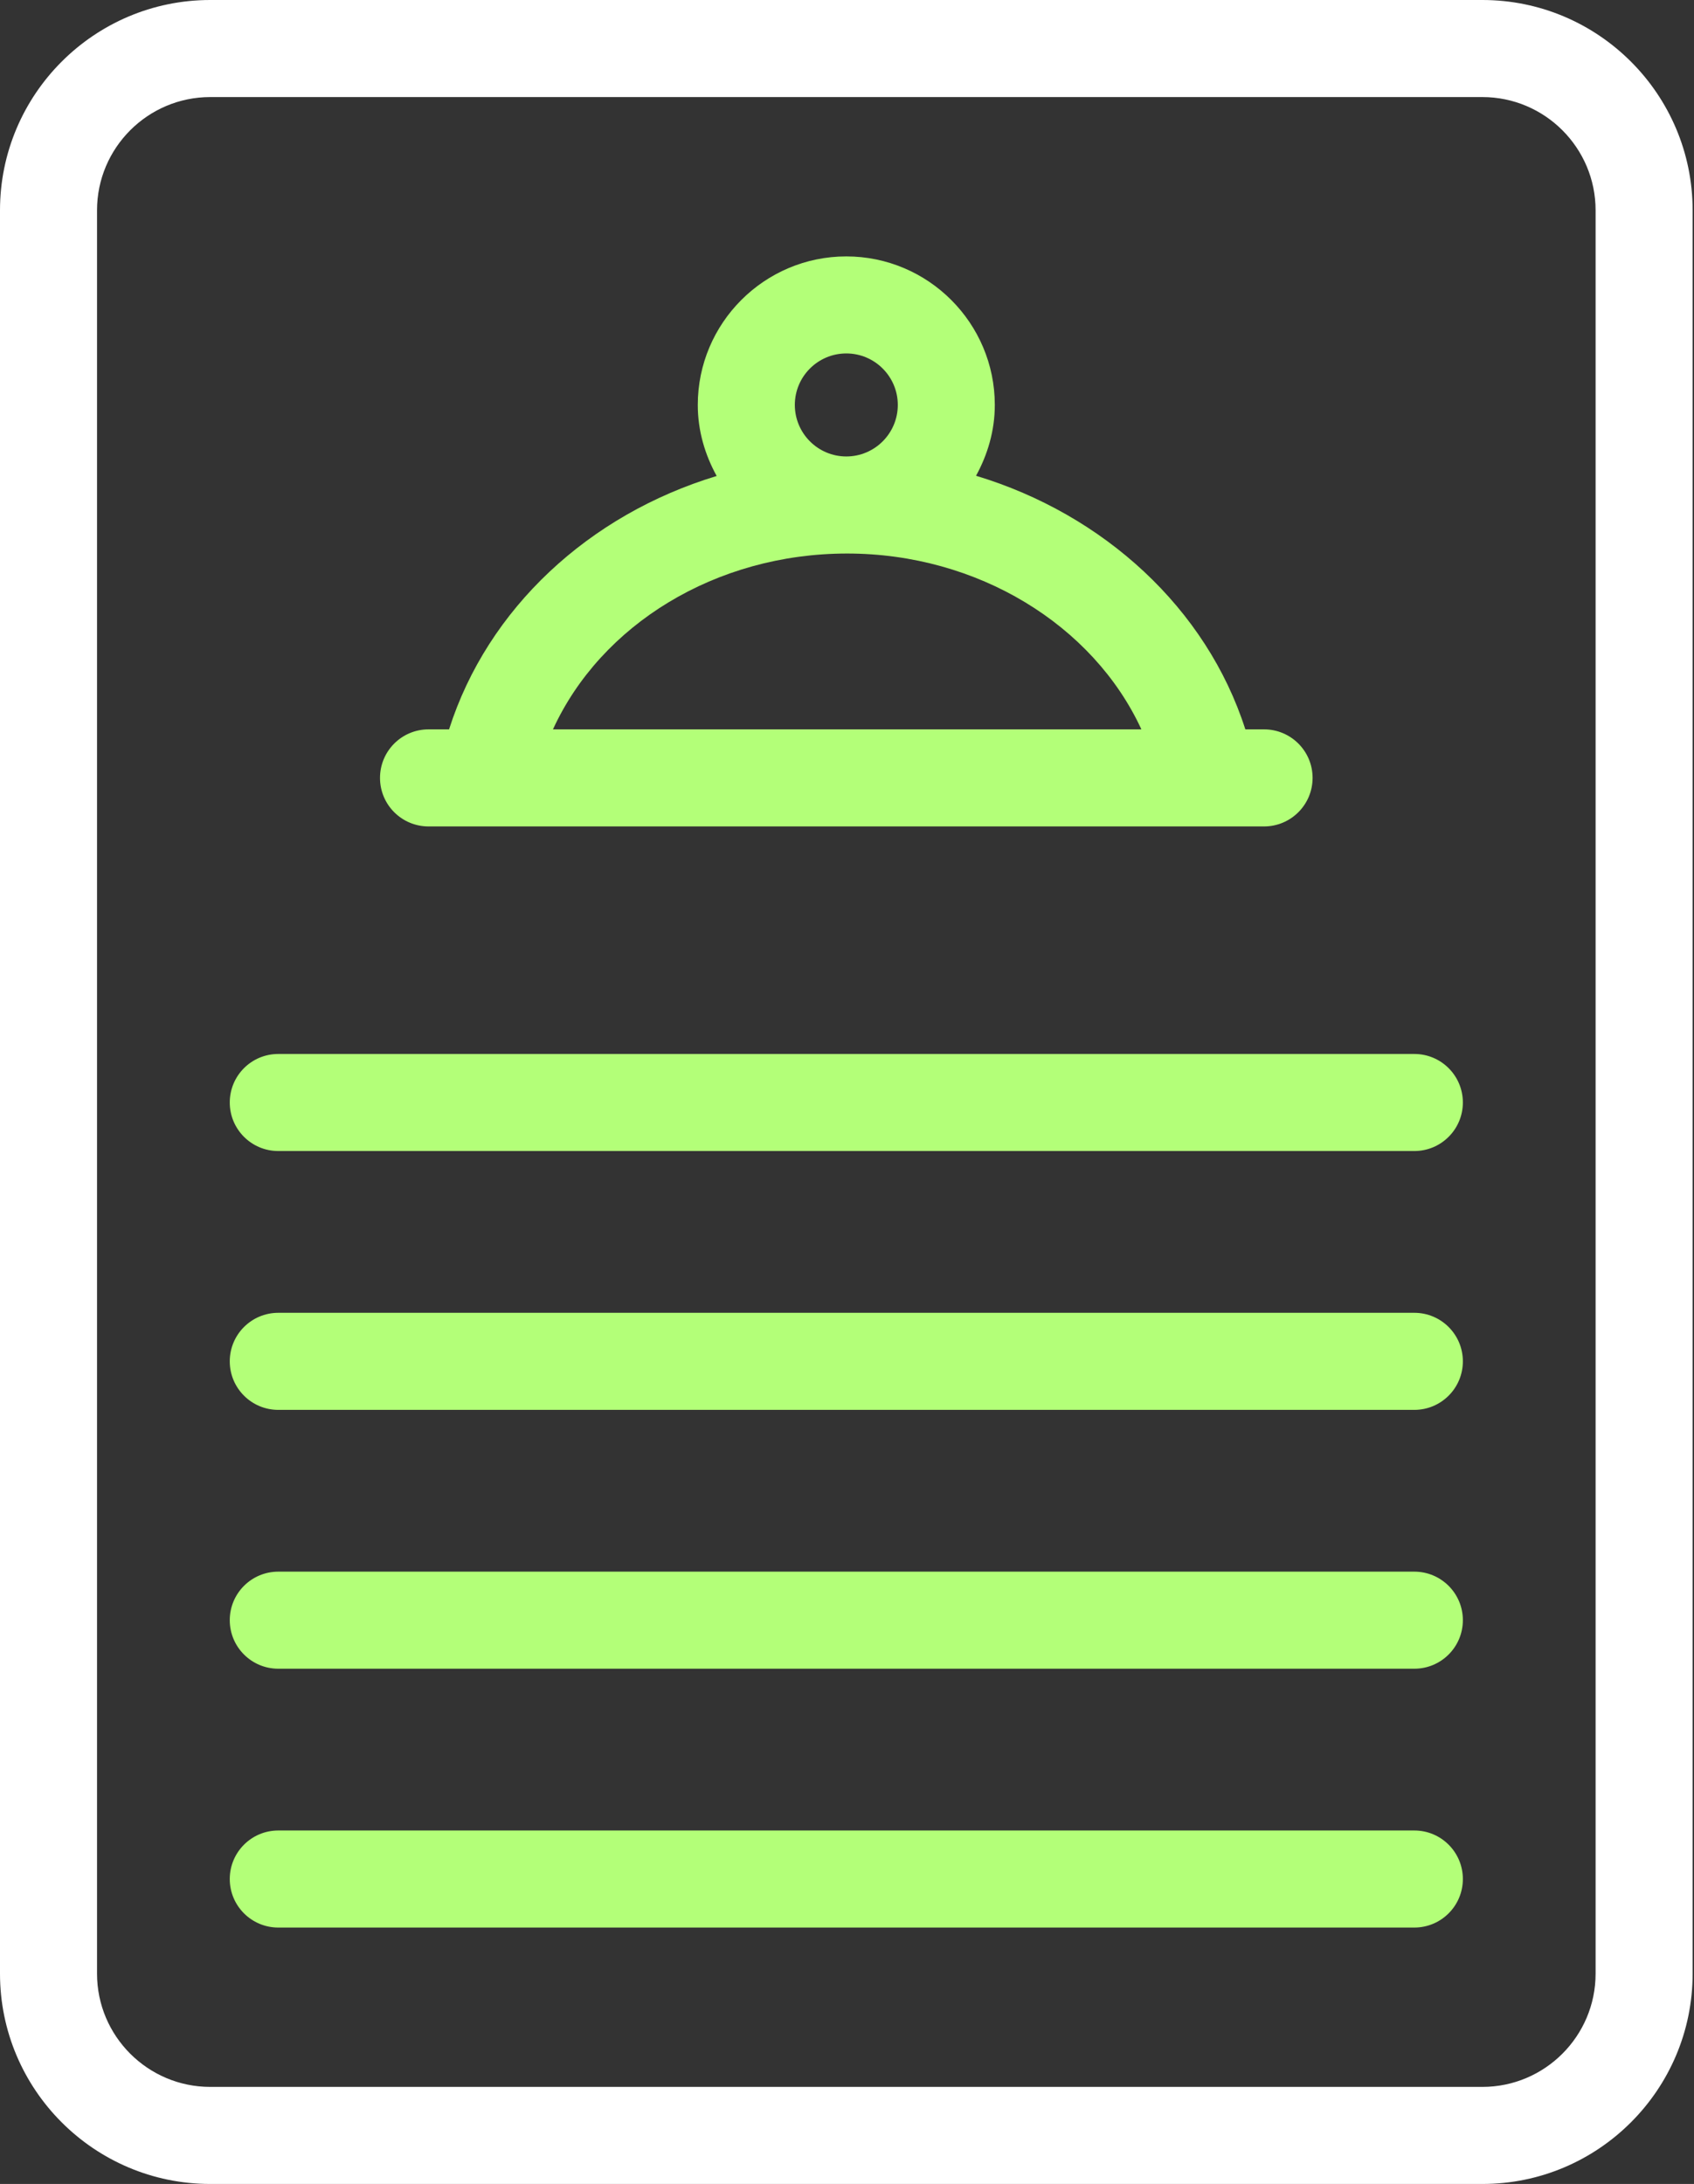 <?xml version="1.0" encoding="UTF-8"?> <svg xmlns="http://www.w3.org/2000/svg" width="419" height="540" viewBox="0 0 419 540" fill="none"><rect x="0" y="0" width="419" height="540" fill="#333333" stroke="none"/> <path d="M366.66 0H52C23.328 0 0 23.328 0 52V488C0 516.672 23.328 540 52 540H366.66C395.332 540 418.66 516.672 418.66 488V52C418.66 23.328 395.332 0 366.66 0V0ZM394.66 488C394.66 503.441 382.101 516 366.66 516H52C36.559 516 24 503.441 24 488V52C24 36.559 36.559 24 52 24H366.66C382.101 24 394.66 36.559 394.66 52V488Z" fill="white"></path> <path d="M105.99 204.34H312.66C319.285 204.34 324.66 198.965 324.66 192.34C324.66 185.707 319.285 180.34 312.66 180.34H308.027C298.418 150.402 273.019 127.172 241.418 117.637C244.282 112.407 246.059 106.5 246.059 100.133C246.059 79.887 229.579 63.399 209.325 63.399C189.067 63.399 172.591 79.887 172.591 100.133C172.591 106.531 174.384 112.453 177.263 117.692C145.712 127.243 120.63 150.395 111.072 180.34H105.994C99.361 180.34 93.994 185.707 93.994 192.34C93.99 198.965 99.357 204.34 105.99 204.34H105.99ZM209.33 87.39C216.353 87.39 222.064 93.101 222.064 100.124C222.064 107.151 216.353 112.862 209.33 112.862C202.307 112.862 196.596 107.143 196.596 100.12C196.596 93.097 202.307 87.39 209.33 87.39V87.39ZM209.537 136.863C241.818 136.863 270.4 154.527 282.314 180.336H136.774C148.629 154.481 176.997 136.863 209.54 136.863H209.537Z" fill="#B3FF78"></path> <path d="M349.83 260.6H68.83C62.197 260.6 56.83 265.967 56.83 272.6C56.83 279.225 62.197 284.6 68.83 284.6H349.83C356.455 284.6 361.83 279.225 361.83 272.6C361.83 265.967 356.455 260.6 349.83 260.6Z" fill="#B3FF78"></path> <path d="M349.83 324.6H68.83C62.197 324.6 56.83 329.975 56.83 336.6C56.83 343.225 62.197 348.6 68.83 348.6H349.83C356.455 348.6 361.83 343.225 361.83 336.6C361.83 329.975 356.455 324.6 349.83 324.6Z" fill="#B3FF78"></path> <path d="M349.83 388.6H68.83C62.197 388.6 56.83 393.975 56.83 400.6C56.83 407.225 62.197 412.6 68.83 412.6H349.83C356.455 412.6 361.83 407.225 361.83 400.6C361.83 393.975 356.455 388.6 349.83 388.6Z" fill="#B3FF78"></path> <path d="M349.83 452.6H68.83C62.197 452.6 56.83 457.975 56.83 464.6C56.83 471.225 62.197 476.6 68.83 476.6H349.83C356.455 476.6 361.83 471.225 361.83 464.6C361.83 457.975 356.455 452.6 349.83 452.6Z" fill="#B3FF78"></path> </svg> 